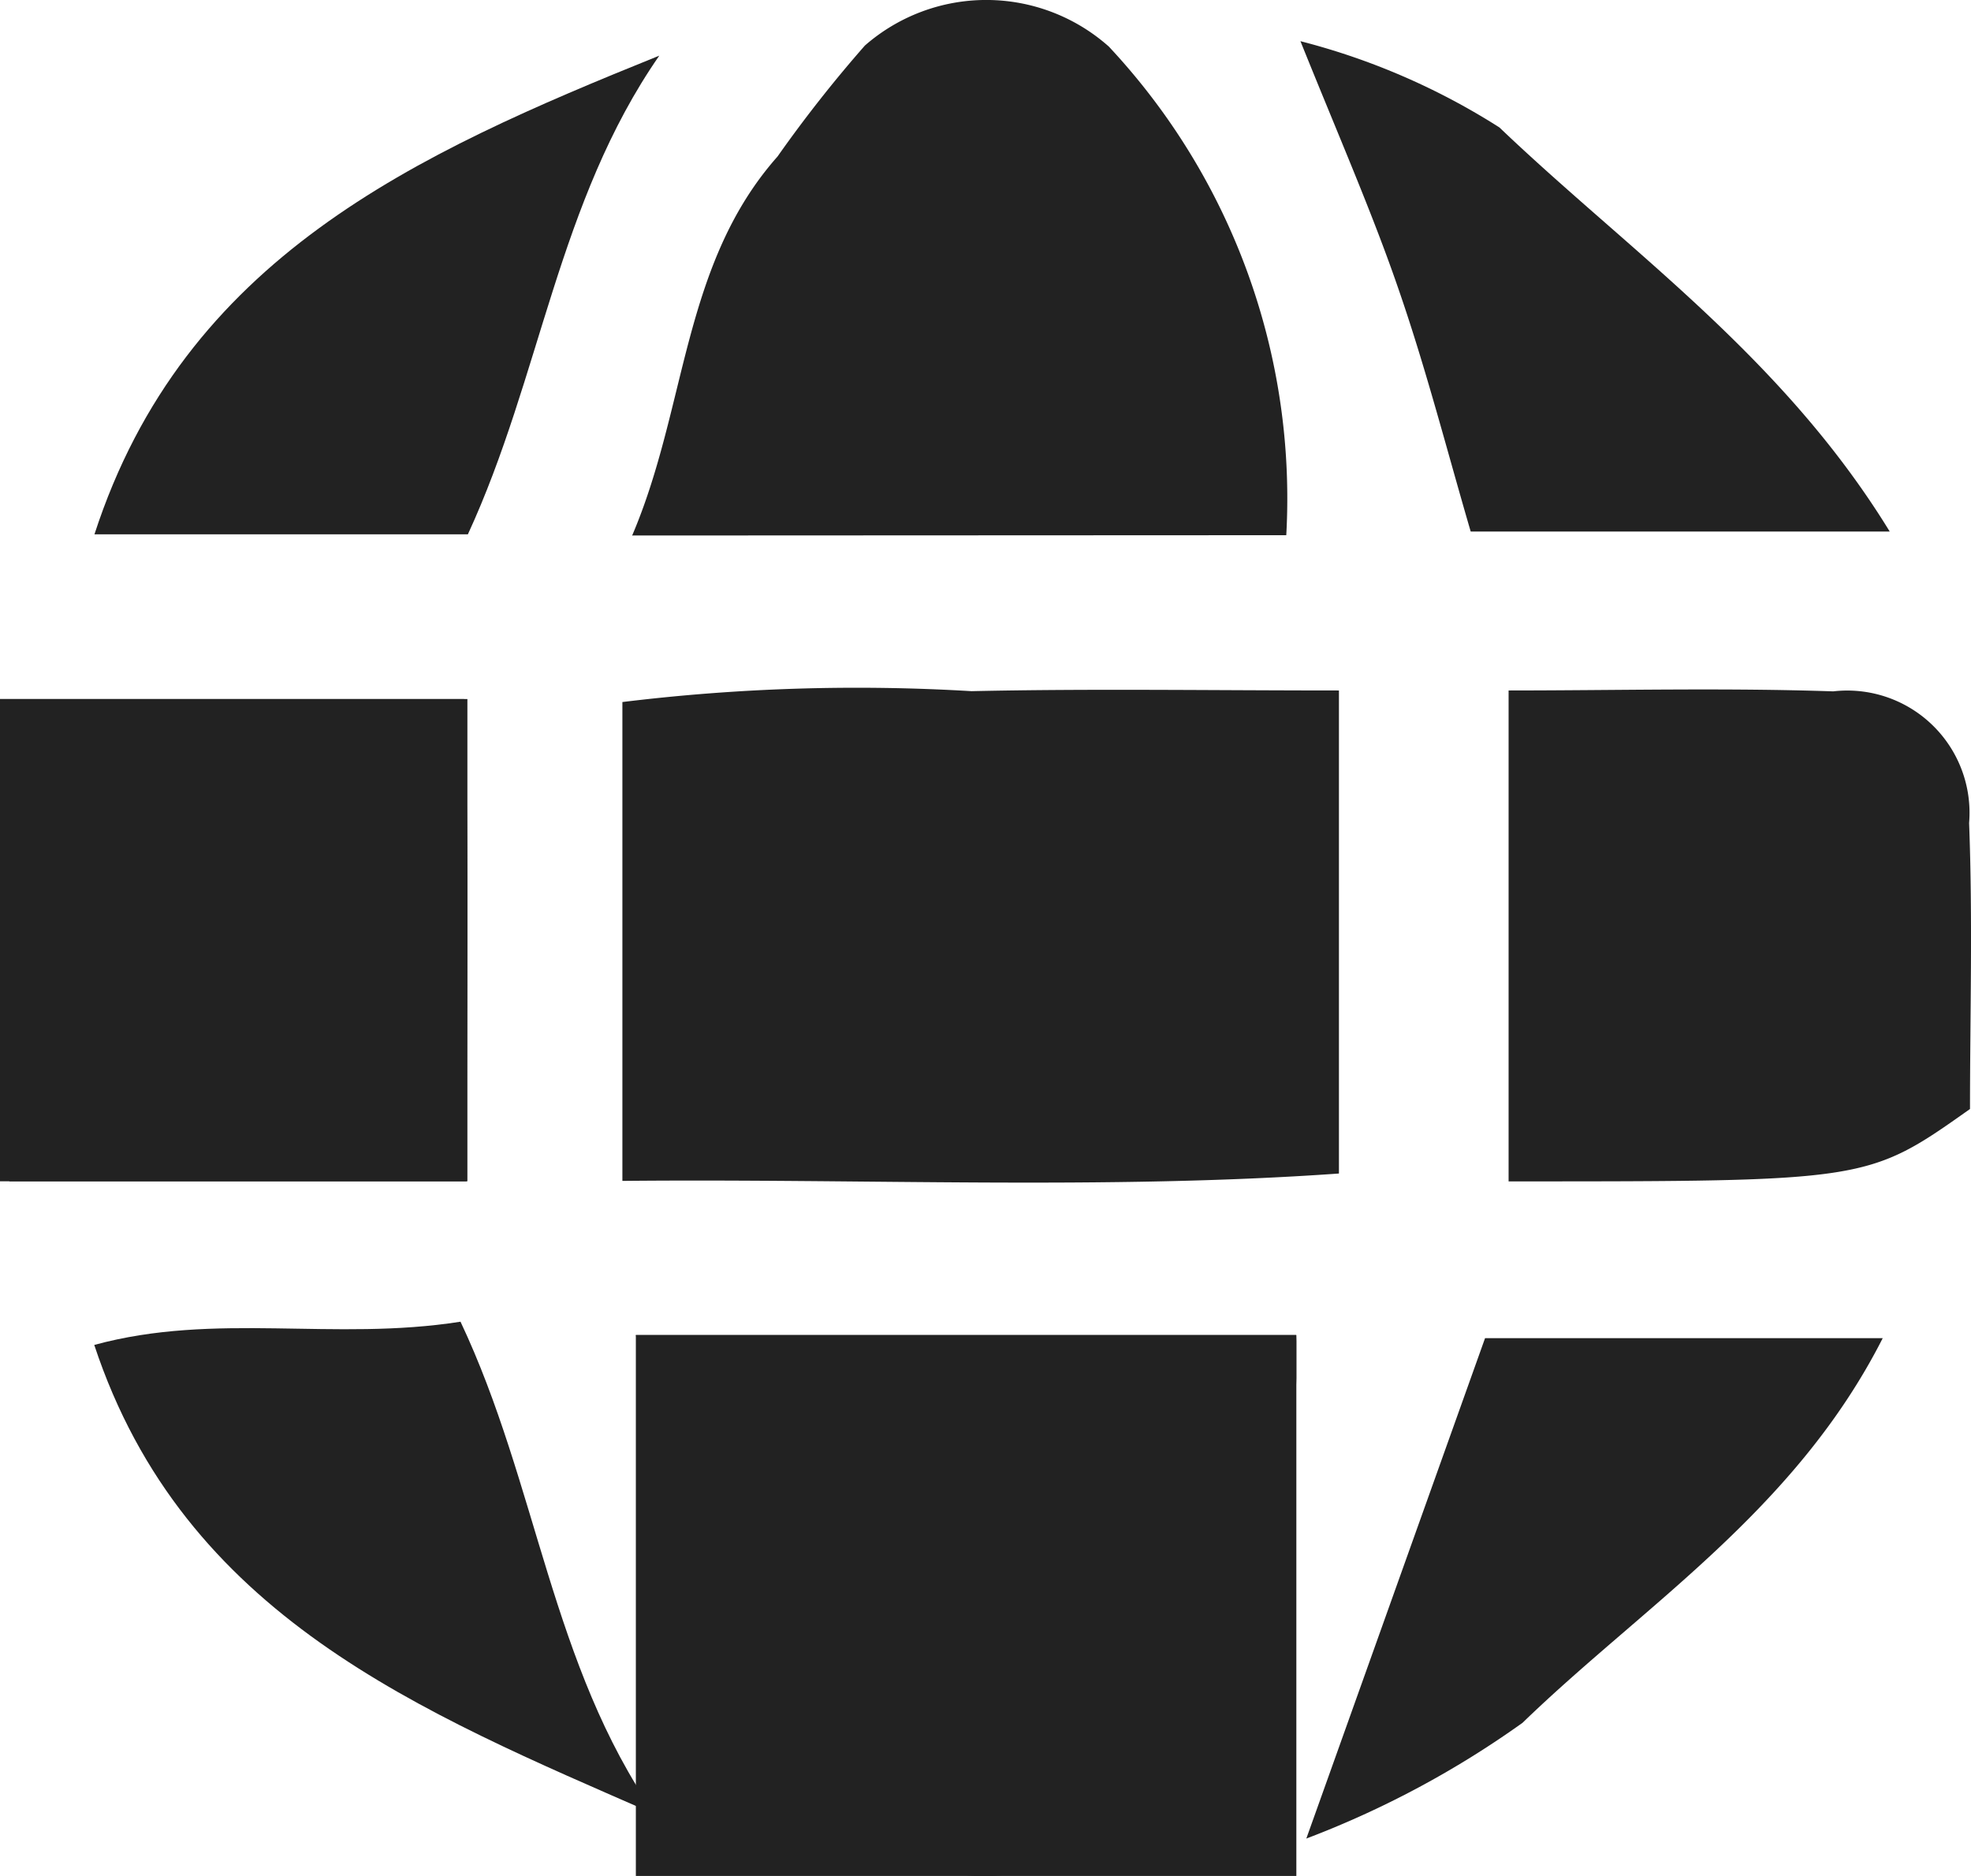 <svg xmlns="http://www.w3.org/2000/svg" xmlns:xlink="http://www.w3.org/1999/xlink" width="19.761" height="18.812" viewBox="0 0 19.761 18.812">
  <defs>
    <clipPath id="clip-path">
      <path id="Clip_6" data-name="Clip 6" d="M0,0H6.622V5.424H0Z" transform="translate(0.105 0.004)" fill="#222"/>
    </clipPath>
    <clipPath id="clip-path-2">
      <path id="Clip_9" data-name="Clip 9" d="M0,0H4.686V4.836H0Z" transform="translate(0 0.141)" fill="#222"/>
    </clipPath>
  </defs>
  <g id="Group_21" data-name="Group 21" transform="translate(0 0)">
    <path id="Fill_1" data-name="Fill 1" d="M0,4.937V.135A19.322,19.322,0,0,1,3.5.026C4.7,0,5.9.019,7.184.019V4.863c-2.333.166-4.758.05-7.184.074" transform="translate(6.24 6.905)" fill="#222"/>
    <path id="Fill_3" data-name="Fill 3" d="M0,5.37c.552-1.292.5-2.719,1.457-3.8A13.27,13.27,0,0,1,2.333.457a1.849,1.849,0,0,1,2.446.01,6.631,6.631,0,0,1,1.779,4.9Z" transform="translate(6.338 0)" fill="#222"/>
    <g id="Group_7" data-name="Group 7" transform="translate(6.27 13.384)">
      <path id="Clip_6-2" data-name="Clip 6" d="M0,0H6.622V5.424H0Z" transform="translate(0.105 0.004)" fill="#222"/>
      <g id="Group_7-2" data-name="Group 7" clip-path="url(#clip-path)">
        <path id="Fill_5" data-name="Fill 5" d="M6.62,0A6.7,6.7,0,0,1,4.888,4.749a1.778,1.778,0,0,1-2.8-.01A6.618,6.618,0,0,1,.382,1.517C.274,1.028.138.544,0,0Z" transform="translate(0.105 0.004)" fill="#222"/>
      </g>
    </g>
    <g id="Group_10" data-name="Group 10" transform="translate(0 6.869)">
      <path id="Clip_9-2" data-name="Clip 9" d="M0,0H4.686V4.836H0Z" transform="translate(0 0.141)" fill="#222"/>
      <g id="Group_10-2" data-name="Group 10" clip-path="url(#clip-path-2)">
        <path id="Fill_8" data-name="Fill 8" d="M4.678,4.836H.094C.065,4.07.022,3.288.008,2.507-.007,1.7,0,.893,0,0H4.653c.059,1.553.02,3.194.025,4.836" transform="translate(0 0.141)" fill="#222"/>
      </g>
    </g>
    <path id="Fill_11" data-name="Fill 11" d="M0,4.933V.01c1.075,0,2.166-.028,3.254.009a1.226,1.226,0,0,1,1.363,1.32c.037.967.009,1.937.009,2.868C3.6,4.933,3.6,4.933,0,4.933" transform="translate(15.125 6.914)" fill="#222"/>
    <path id="Fill_13" data-name="Fill 13" d="M0,4.8C.9,2.026,3.217.988,5.663,0,4.645,1.466,4.476,3.213,3.744,4.8Z" transform="translate(0.947 0.558)" fill="#222"/>
    <path id="Fill_15" data-name="Fill 15" d="M5.623,4.94C3.266,3.909.9,2.953,0,.233,1.221-.1,2.4.2,3.672,0c.772,1.634.909,3.444,1.951,4.94" transform="translate(0.945 13.254)" fill="#222"/>
    <path id="Fill_17" data-name="Fill 17" d="M5.907,4.917h-4.2C1.471,4.11,1.262,3.294.988,2.5.726,1.735.4.993,0,0A6.9,6.9,0,0,1,1.995.865c1.3,1.242,2.839,2.3,3.913,4.052" transform="translate(13.038 0.413)" fill="#222"/>
    <path id="Fill_19" data-name="Fill 19" d="M0,5.018,1.792,0H5.779C4.9,1.731,3.382,2.681,2.168,3.857A9.544,9.544,0,0,1,0,5.018" transform="translate(13.097 13.419)" fill="#222"/>
  </g>
</svg>
